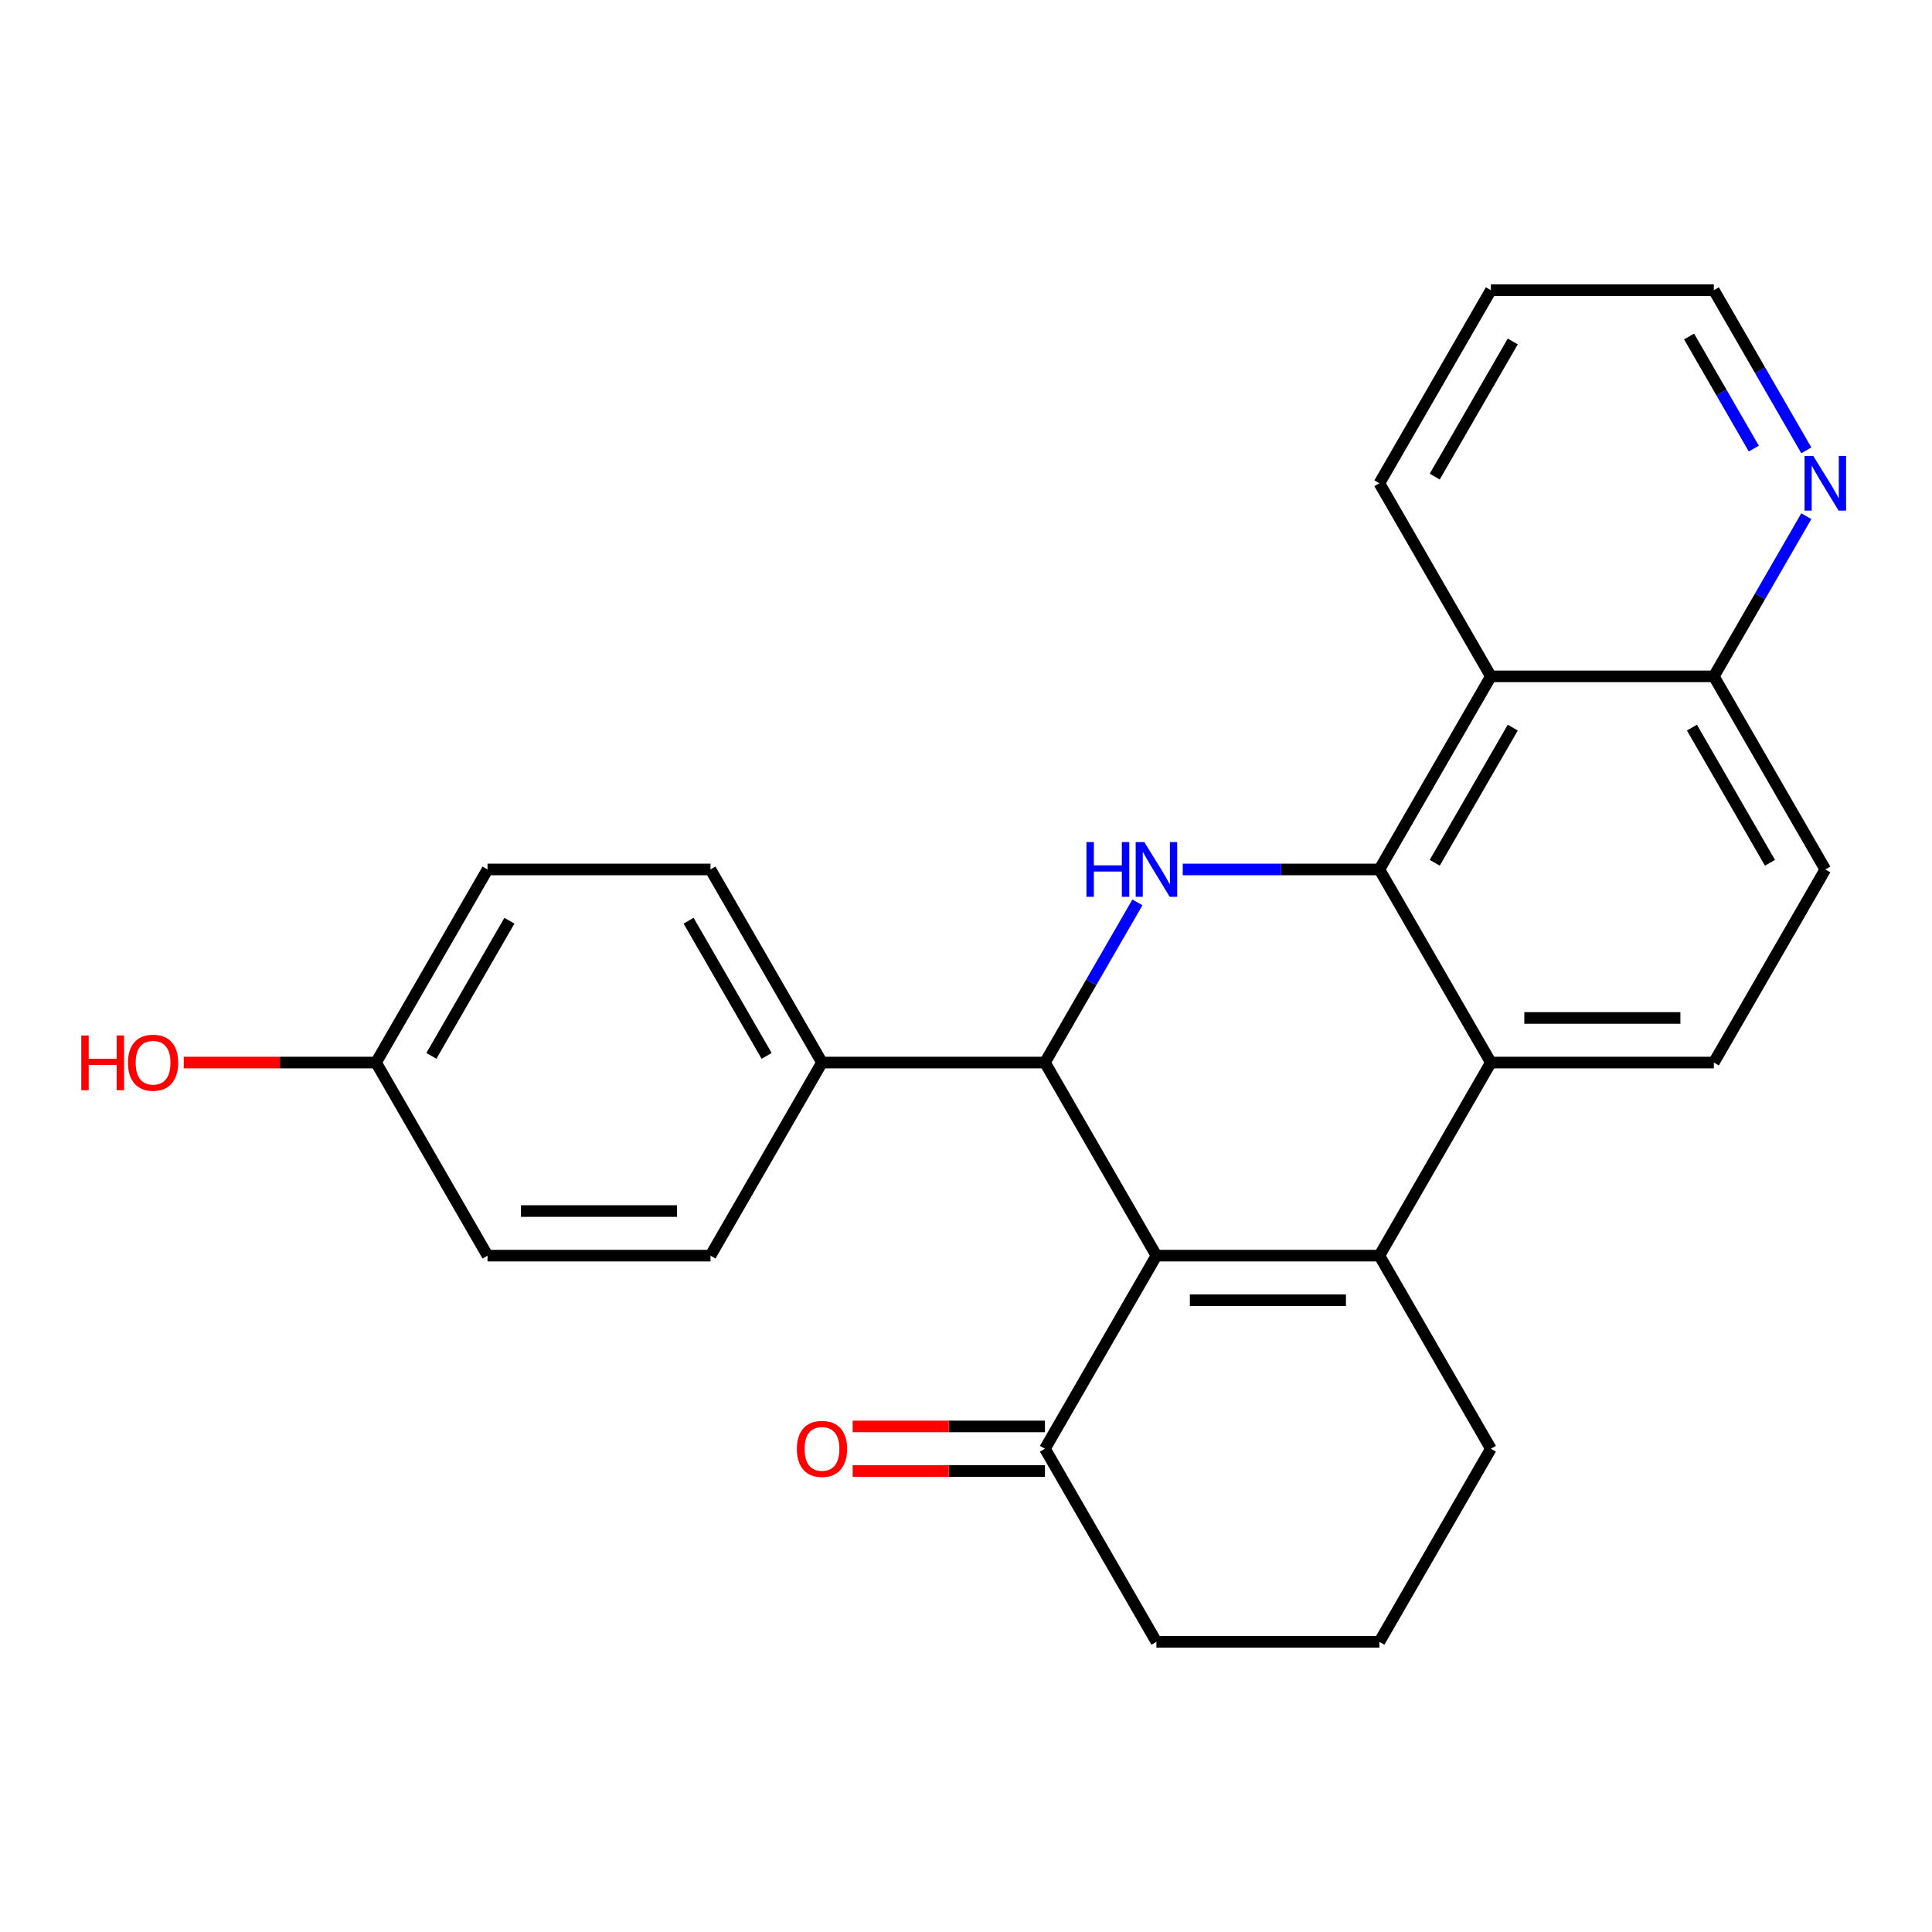 <?xml version='1.0' encoding='iso-8859-1'?>
<svg version='1.1' baseProfile='full'
              xmlns='http://www.w3.org/2000/svg'
                      xmlns:rdkit='http://www.rdkit.org/xml'
                      xmlns:xlink='http://www.w3.org/1999/xlink'
                  xml:space='preserve'
width='1000px' height='1000px' viewBox='0 0 1000 1000'>
<!-- END OF HEADER -->
<rect style='opacity:1.0;fill:#FFFFFF;stroke:none' width='1000' height='1000' x='0' y='0'> </rect>
<path class='bond-0' d='M 598.563,649.918 L 713.97,649.918' style='fill:none;fill-rule:evenodd;stroke:#000000;stroke-width:6px;stroke-linecap:butt;stroke-linejoin:miter;stroke-opacity:1' />
<path class='bond-0' d='M 615.874,672.999 L 696.659,672.999' style='fill:none;fill-rule:evenodd;stroke:#000000;stroke-width:6px;stroke-linecap:butt;stroke-linejoin:miter;stroke-opacity:1' />
<path class='bond-3' d='M 598.563,649.918 L 540.86,549.973' style='fill:none;fill-rule:evenodd;stroke:#000000;stroke-width:6px;stroke-linecap:butt;stroke-linejoin:miter;stroke-opacity:1' />
<path class='bond-6' d='M 598.563,649.918 L 540.86,749.863' style='fill:none;fill-rule:evenodd;stroke:#000000;stroke-width:6px;stroke-linecap:butt;stroke-linejoin:miter;stroke-opacity:1' />
<path class='bond-4' d='M 713.97,649.918 L 771.673,549.973' style='fill:none;fill-rule:evenodd;stroke:#000000;stroke-width:6px;stroke-linecap:butt;stroke-linejoin:miter;stroke-opacity:1' />
<path class='bond-15' d='M 713.97,649.918 L 771.673,749.863' style='fill:none;fill-rule:evenodd;stroke:#000000;stroke-width:6px;stroke-linecap:butt;stroke-linejoin:miter;stroke-opacity:1' />
<path class='bond-1' d='M 713.97,450.027 L 663.079,450.027' style='fill:none;fill-rule:evenodd;stroke:#000000;stroke-width:6px;stroke-linecap:butt;stroke-linejoin:miter;stroke-opacity:1' />
<path class='bond-1' d='M 663.079,450.027 L 612.188,450.027' style='fill:none;fill-rule:evenodd;stroke:#0000FF;stroke-width:6px;stroke-linecap:butt;stroke-linejoin:miter;stroke-opacity:1' />
<path class='bond-5' d='M 713.97,450.027 L 771.673,350.082' style='fill:none;fill-rule:evenodd;stroke:#000000;stroke-width:6px;stroke-linecap:butt;stroke-linejoin:miter;stroke-opacity:1' />
<path class='bond-5' d='M 742.614,446.576 L 783.006,376.615' style='fill:none;fill-rule:evenodd;stroke:#000000;stroke-width:6px;stroke-linecap:butt;stroke-linejoin:miter;stroke-opacity:1' />
<path class='bond-25' d='M 713.97,450.027 L 771.673,549.973' style='fill:none;fill-rule:evenodd;stroke:#000000;stroke-width:6px;stroke-linecap:butt;stroke-linejoin:miter;stroke-opacity:1' />
<path class='bond-2' d='M 588.722,467.073 L 564.791,508.523' style='fill:none;fill-rule:evenodd;stroke:#0000FF;stroke-width:6px;stroke-linecap:butt;stroke-linejoin:miter;stroke-opacity:1' />
<path class='bond-2' d='M 564.791,508.523 L 540.86,549.973' style='fill:none;fill-rule:evenodd;stroke:#000000;stroke-width:6px;stroke-linecap:butt;stroke-linejoin:miter;stroke-opacity:1' />
<path class='bond-8' d='M 540.86,549.973 L 425.453,549.973' style='fill:none;fill-rule:evenodd;stroke:#000000;stroke-width:6px;stroke-linecap:butt;stroke-linejoin:miter;stroke-opacity:1' />
<path class='bond-7' d='M 771.673,549.973 L 887.08,549.973' style='fill:none;fill-rule:evenodd;stroke:#000000;stroke-width:6px;stroke-linecap:butt;stroke-linejoin:miter;stroke-opacity:1' />
<path class='bond-7' d='M 788.984,526.891 L 869.769,526.891' style='fill:none;fill-rule:evenodd;stroke:#000000;stroke-width:6px;stroke-linecap:butt;stroke-linejoin:miter;stroke-opacity:1' />
<path class='bond-9' d='M 771.673,350.082 L 887.08,350.082' style='fill:none;fill-rule:evenodd;stroke:#000000;stroke-width:6px;stroke-linecap:butt;stroke-linejoin:miter;stroke-opacity:1' />
<path class='bond-19' d='M 771.673,350.082 L 713.97,250.137' style='fill:none;fill-rule:evenodd;stroke:#000000;stroke-width:6px;stroke-linecap:butt;stroke-linejoin:miter;stroke-opacity:1' />
<path class='bond-12' d='M 540.86,738.322 L 491.099,738.322' style='fill:none;fill-rule:evenodd;stroke:#000000;stroke-width:6px;stroke-linecap:butt;stroke-linejoin:miter;stroke-opacity:1' />
<path class='bond-12' d='M 491.099,738.322 L 441.338,738.322' style='fill:none;fill-rule:evenodd;stroke:#FF0000;stroke-width:6px;stroke-linecap:butt;stroke-linejoin:miter;stroke-opacity:1' />
<path class='bond-12' d='M 540.86,761.403 L 491.099,761.403' style='fill:none;fill-rule:evenodd;stroke:#000000;stroke-width:6px;stroke-linecap:butt;stroke-linejoin:miter;stroke-opacity:1' />
<path class='bond-12' d='M 491.099,761.403 L 441.338,761.403' style='fill:none;fill-rule:evenodd;stroke:#FF0000;stroke-width:6px;stroke-linecap:butt;stroke-linejoin:miter;stroke-opacity:1' />
<path class='bond-21' d='M 540.86,749.863 L 598.563,849.808' style='fill:none;fill-rule:evenodd;stroke:#000000;stroke-width:6px;stroke-linecap:butt;stroke-linejoin:miter;stroke-opacity:1' />
<path class='bond-11' d='M 887.08,549.973 L 944.783,450.027' style='fill:none;fill-rule:evenodd;stroke:#000000;stroke-width:6px;stroke-linecap:butt;stroke-linejoin:miter;stroke-opacity:1' />
<path class='bond-13' d='M 425.453,549.973 L 367.749,450.027' style='fill:none;fill-rule:evenodd;stroke:#000000;stroke-width:6px;stroke-linecap:butt;stroke-linejoin:miter;stroke-opacity:1' />
<path class='bond-13' d='M 396.808,546.521 L 356.416,476.56' style='fill:none;fill-rule:evenodd;stroke:#000000;stroke-width:6px;stroke-linecap:butt;stroke-linejoin:miter;stroke-opacity:1' />
<path class='bond-14' d='M 425.453,549.973 L 367.749,649.918' style='fill:none;fill-rule:evenodd;stroke:#000000;stroke-width:6px;stroke-linecap:butt;stroke-linejoin:miter;stroke-opacity:1' />
<path class='bond-10' d='M 887.08,350.082 L 911.011,308.632' style='fill:none;fill-rule:evenodd;stroke:#000000;stroke-width:6px;stroke-linecap:butt;stroke-linejoin:miter;stroke-opacity:1' />
<path class='bond-10' d='M 911.011,308.632 L 934.942,267.182' style='fill:none;fill-rule:evenodd;stroke:#0000FF;stroke-width:6px;stroke-linecap:butt;stroke-linejoin:miter;stroke-opacity:1' />
<path class='bond-28' d='M 887.08,350.082 L 944.783,450.027' style='fill:none;fill-rule:evenodd;stroke:#000000;stroke-width:6px;stroke-linecap:butt;stroke-linejoin:miter;stroke-opacity:1' />
<path class='bond-28' d='M 875.746,376.615 L 916.138,446.576' style='fill:none;fill-rule:evenodd;stroke:#000000;stroke-width:6px;stroke-linecap:butt;stroke-linejoin:miter;stroke-opacity:1' />
<path class='bond-29' d='M 934.942,233.092 L 911.011,191.642' style='fill:none;fill-rule:evenodd;stroke:#0000FF;stroke-width:6px;stroke-linecap:butt;stroke-linejoin:miter;stroke-opacity:1' />
<path class='bond-29' d='M 911.011,191.642 L 887.08,150.192' style='fill:none;fill-rule:evenodd;stroke:#000000;stroke-width:6px;stroke-linecap:butt;stroke-linejoin:miter;stroke-opacity:1' />
<path class='bond-29' d='M 907.773,232.198 L 891.022,203.183' style='fill:none;fill-rule:evenodd;stroke:#0000FF;stroke-width:6px;stroke-linecap:butt;stroke-linejoin:miter;stroke-opacity:1' />
<path class='bond-29' d='M 891.022,203.183 L 874.27,174.168' style='fill:none;fill-rule:evenodd;stroke:#000000;stroke-width:6px;stroke-linecap:butt;stroke-linejoin:miter;stroke-opacity:1' />
<path class='bond-17' d='M 367.749,450.027 L 252.343,450.027' style='fill:none;fill-rule:evenodd;stroke:#000000;stroke-width:6px;stroke-linecap:butt;stroke-linejoin:miter;stroke-opacity:1' />
<path class='bond-18' d='M 367.749,649.918 L 252.343,649.918' style='fill:none;fill-rule:evenodd;stroke:#000000;stroke-width:6px;stroke-linecap:butt;stroke-linejoin:miter;stroke-opacity:1' />
<path class='bond-18' d='M 350.438,626.836 L 269.654,626.836' style='fill:none;fill-rule:evenodd;stroke:#000000;stroke-width:6px;stroke-linecap:butt;stroke-linejoin:miter;stroke-opacity:1' />
<path class='bond-26' d='M 771.673,749.863 L 713.97,849.808' style='fill:none;fill-rule:evenodd;stroke:#000000;stroke-width:6px;stroke-linecap:butt;stroke-linejoin:miter;stroke-opacity:1' />
<path class='bond-16' d='M 194.639,549.973 L 252.343,649.918' style='fill:none;fill-rule:evenodd;stroke:#000000;stroke-width:6px;stroke-linecap:butt;stroke-linejoin:miter;stroke-opacity:1' />
<path class='bond-20' d='M 194.639,549.973 L 144.879,549.973' style='fill:none;fill-rule:evenodd;stroke:#000000;stroke-width:6px;stroke-linecap:butt;stroke-linejoin:miter;stroke-opacity:1' />
<path class='bond-20' d='M 144.879,549.973 L 95.118,549.973' style='fill:none;fill-rule:evenodd;stroke:#FF0000;stroke-width:6px;stroke-linecap:butt;stroke-linejoin:miter;stroke-opacity:1' />
<path class='bond-27' d='M 194.639,549.973 L 252.343,450.027' style='fill:none;fill-rule:evenodd;stroke:#000000;stroke-width:6px;stroke-linecap:butt;stroke-linejoin:miter;stroke-opacity:1' />
<path class='bond-27' d='M 223.284,546.521 L 263.676,476.56' style='fill:none;fill-rule:evenodd;stroke:#000000;stroke-width:6px;stroke-linecap:butt;stroke-linejoin:miter;stroke-opacity:1' />
<path class='bond-24' d='M 713.97,250.137 L 771.673,150.192' style='fill:none;fill-rule:evenodd;stroke:#000000;stroke-width:6px;stroke-linecap:butt;stroke-linejoin:miter;stroke-opacity:1' />
<path class='bond-24' d='M 742.614,246.686 L 783.006,176.725' style='fill:none;fill-rule:evenodd;stroke:#000000;stroke-width:6px;stroke-linecap:butt;stroke-linejoin:miter;stroke-opacity:1' />
<path class='bond-22' d='M 598.563,849.808 L 713.97,849.808' style='fill:none;fill-rule:evenodd;stroke:#000000;stroke-width:6px;stroke-linecap:butt;stroke-linejoin:miter;stroke-opacity:1' />
<path class='bond-23' d='M 887.08,150.192 L 771.673,150.192' style='fill:none;fill-rule:evenodd;stroke:#000000;stroke-width:6px;stroke-linecap:butt;stroke-linejoin:miter;stroke-opacity:1' />
<path  class='atom-3' d='M 562.343 435.867
L 566.183 435.867
L 566.183 447.907
L 580.663 447.907
L 580.663 435.867
L 584.503 435.867
L 584.503 464.187
L 580.663 464.187
L 580.663 451.107
L 566.183 451.107
L 566.183 464.187
L 562.343 464.187
L 562.343 435.867
' fill='#0000FF'/>
<path  class='atom-3' d='M 592.303 435.867
L 601.583 450.867
Q 602.503 452.347, 603.983 455.027
Q 605.463 457.707, 605.543 457.867
L 605.543 435.867
L 609.303 435.867
L 609.303 464.187
L 605.423 464.187
L 595.463 447.787
Q 594.303 445.867, 593.063 443.667
Q 591.863 441.467, 591.503 440.787
L 591.503 464.187
L 587.823 464.187
L 587.823 435.867
L 592.303 435.867
' fill='#0000FF'/>
<path  class='atom-11' d='M 938.523 235.977
L 947.803 250.977
Q 948.723 252.457, 950.203 255.137
Q 951.683 257.817, 951.763 257.977
L 951.763 235.977
L 955.523 235.977
L 955.523 264.297
L 951.643 264.297
L 941.683 247.897
Q 940.523 245.977, 939.283 243.777
Q 938.083 241.577, 937.723 240.897
L 937.723 264.297
L 934.043 264.297
L 934.043 235.977
L 938.523 235.977
' fill='#0000FF'/>
<path  class='atom-13' d='M 412.453 749.943
Q 412.453 743.143, 415.813 739.343
Q 419.173 735.543, 425.453 735.543
Q 431.733 735.543, 435.093 739.343
Q 438.453 743.143, 438.453 749.943
Q 438.453 756.823, 435.053 760.743
Q 431.653 764.623, 425.453 764.623
Q 419.213 764.623, 415.813 760.743
Q 412.453 756.863, 412.453 749.943
M 425.453 761.423
Q 429.773 761.423, 432.093 758.543
Q 434.453 755.623, 434.453 749.943
Q 434.453 744.383, 432.093 741.583
Q 429.773 738.743, 425.453 738.743
Q 421.133 738.743, 418.773 741.543
Q 416.453 744.343, 416.453 749.943
Q 416.453 755.663, 418.773 758.543
Q 421.133 761.423, 425.453 761.423
' fill='#FF0000'/>
<path  class='atom-21' d='M 42.073 535.973
L 45.913 535.973
L 45.913 548.013
L 60.393 548.013
L 60.393 535.973
L 64.233 535.973
L 64.233 564.293
L 60.393 564.293
L 60.393 551.213
L 45.913 551.213
L 45.913 564.293
L 42.073 564.293
L 42.073 535.973
' fill='#FF0000'/>
<path  class='atom-21' d='M 66.233 550.053
Q 66.233 543.253, 69.593 539.453
Q 72.953 535.653, 79.233 535.653
Q 85.513 535.653, 88.873 539.453
Q 92.233 543.253, 92.233 550.053
Q 92.233 556.933, 88.833 560.853
Q 85.433 564.733, 79.233 564.733
Q 72.993 564.733, 69.593 560.853
Q 66.233 556.973, 66.233 550.053
M 79.233 561.533
Q 83.553 561.533, 85.873 558.653
Q 88.233 555.733, 88.233 550.053
Q 88.233 544.493, 85.873 541.693
Q 83.553 538.853, 79.233 538.853
Q 74.913 538.853, 72.553 541.653
Q 70.233 544.453, 70.233 550.053
Q 70.233 555.773, 72.553 558.653
Q 74.913 561.533, 79.233 561.533
' fill='#FF0000'/>
</svg>
